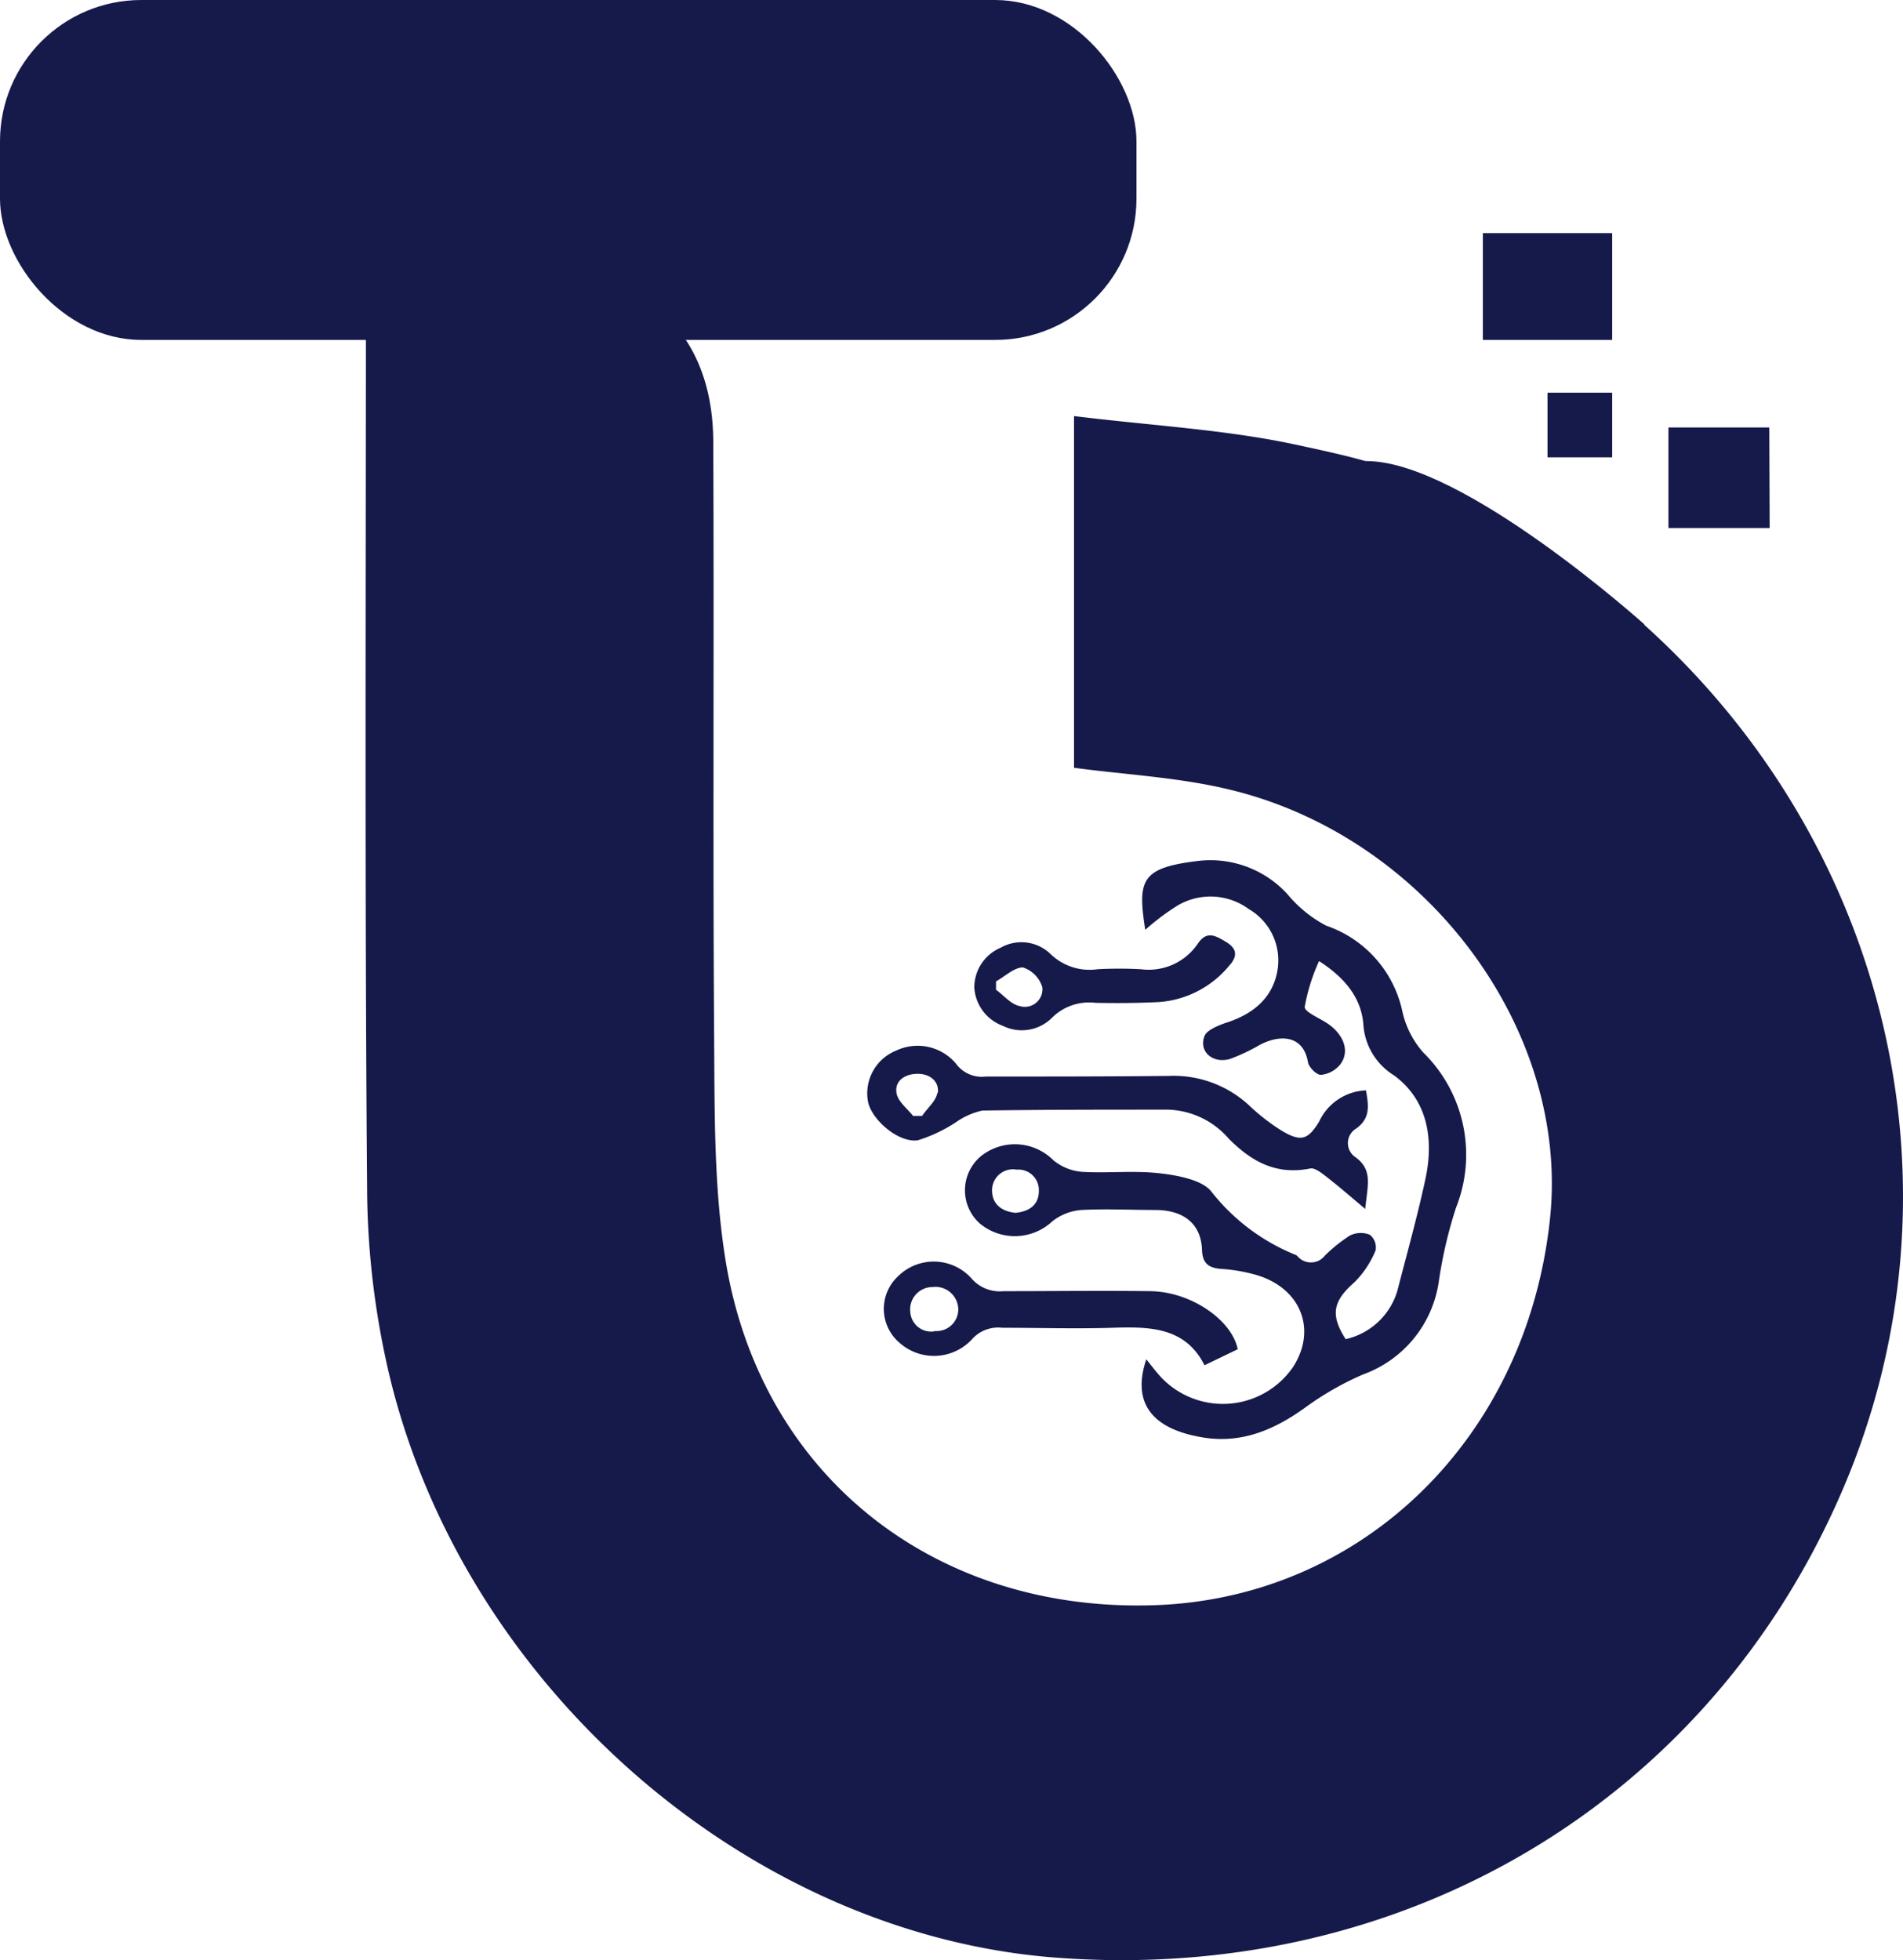 <?xml version="1.0" encoding="UTF-8" standalone="no"?><svg id="Layer_1" data-name="Layer 1" viewBox="0 0 147.171 151.598" version="1.1" sodipodi:docname="Bravestone technology-01.svg" width="147.171" height="151.598" inkscape:version="1.2.2 (b0a8486541, 2022-12-01)" xmlns:inkscape="http://www.inkscape.org/namespaces/inkscape" xmlns:sodipodi="http://sodipodi.sourceforge.net/DTD/sodipodi-0.dtd" xmlns="http://www.w3.org/2000/svg" xmlns:svg="http://www.w3.org/2000/svg" xmlns:rdf="http://www.w3.org/1999/02/22-rdf-syntax-ns#" xmlns:cc="http://creativecommons.org/ns#" xmlns:dc="http://purl.org/dc/elements/1.1/"><sodipodi:namedview id="namedview7525" pagecolor="#ffffff" bordercolor="#000000" borderopacity="0.25" inkscape:showpageshadow="2" inkscape:pageopacity="0.0" inkscape:pagecheckerboard="0" inkscape:deskcolor="#d1d1d1" showgrid="false" inkscape:zoom="1.5631496" inkscape:cx="50.858857" inkscape:cy="125.70774" inkscape:window-width="3374" inkscape:window-height="1371" inkscape:window-x="66" inkscape:window-y="32" inkscape:window-maximized="1" inkscape:current-layer="Layer_1"/><defs id="defs7464"><style id="style7462">.cls-1{fill:#161a4a;}</style></defs><title id="title7466">Bravestone technology</title><path class="cls-1" d="m 127.17,48.29 c 0,0 -14,-12.59 -21.45,-12.63 -7.45,-0.04 -8.21,10.3 -8.21,10.3 l 26.65,21.21 z" id="path7492"/><path class="cls-1" d="m 28.3,20.91 c 0,24.25 -0.1,47.61 0.09,71 a 64,64 0 0 0 1.82,14.85 c 5.95,24 27.93,42.91 51.54,44.65 C 108.6,153.41 132.21,139.3 142.54,115.13 c 9.83,-23 3.69,-49.65 -15.37,-66.8 -3.19,3.23 -5,3.53 -15.35,2.35 a 21.79,21.79 0 0 1 -0.42,-2.81 c -0.32,-10.94 -0.27,-11.13 -11.23,-13.49 -5.43,-1.16 -11,-1.45 -17.11,-2.2 v 27.2 c 3.93,0.53 8.06,0.73 12,1.68 15.29,3.65 26.36,18.63 24.81,33.21 C 118.07,111.27 105.29,123.67 89.16,124.15 c -17.05,0.52 -30.47,-10.19 -33.08,-26.88 -0.87,-5.52 -0.81,-11.22 -0.85,-16.83 -0.11,-15.46 0,-30.92 -0.07,-46.37 -0.06,-8 -4.88,-12.79 -12.84,-13.09 -4.29,-0.2 -8.69,-0.07 -14.02,-0.07 z" id="path7494"/><path class="cls-1" d="m 124.68,26.29 v -8.26 h -10 v 8.26 z" id="path7496"/><path class="cls-1" d="m 136.83,33.06 h -7.8 v 7.78 h 7.83 z" id="path7498"/><path class="cls-1" d="m 124.68,30.37 h -5 v 5 h 5 z" id="path7500"/><path class="cls-1" d="m 92.61,66.59 a 8.06,8.06 0 0 1 6.95,2.56 9.87,9.87 0 0 0 3,2.44 9,9 0 0 1 5.91,6.71 7.09,7.09 0 0 0 1.61,3.11 11.08,11.08 0 0 1 2.52,12 34.62,34.62 0 0 0 -1.34,5.78 9,9 0 0 1 -5.82,7.1 23,23 0 0 0 -4.36,2.47 c -2.38,1.74 -4.95,2.91 -8,2.42 -3.71,-0.59 -5.64,-2.45 -4.43,-6.05 0.34,0.42 0.62,0.79 0.93,1.15 A 6.58,6.58 0 0 0 100.03,105.68 c 1.85,-2.92 0.52,-6.15 -3,-7.11 a 12.72,12.72 0 0 0 -2.54,-0.43 c -1,-0.07 -1.49,-0.4 -1.53,-1.46 -0.07,-2 -1.37,-3.07 -3.54,-3.1 -1.94,0 -3.87,-0.1 -5.8,0 a 4.15,4.15 0 0 0 -2.23,0.87 4.24,4.24 0 0 1 -5.61,0.18 3.44,3.44 0 0 1 0.08,-5.21 4.2,4.2 0 0 1 5.61,0.32 4,4 0 0 0 2.2,0.89 c 2,0.12 4.09,-0.12 6.09,0.12 1.39,0.16 3.27,0.53 3.94,1.43 a 15.77,15.77 0 0 0 6.54,4.89 0.48,0.48 0 0 1 0.11,0.09 1.36,1.36 0 0 0 2.11,-0.05 11.61,11.61 0 0 1 1.95,-1.56 1.86,1.86 0 0 1 1.53,-0.05 1.25,1.25 0 0 1 0.44,1.22 7.56,7.56 0 0 1 -1.63,2.45 C 103.1,100.61 102.85,101.68 104.07,103.57 a 5.41,5.41 0 0 0 4,-3.75 c 0.74,-2.88 1.55,-5.75 2.17,-8.65 0.62,-2.9 0.28,-6 -2.43,-8 a 5,5 0 0 1 -2.37,-3.9 c -0.14,-2 -1.33,-3.59 -3.43,-4.94 a 14.85,14.85 0 0 0 -1.11,3.55 c 0,0.4 1.16,0.86 1.8,1.3 1.27,0.88 1.71,2.2 0.92,3.18 a 2.2,2.2 0 0 1 -1.47,0.77 c -0.35,0 -0.94,-0.6 -1,-1 -0.36,-2.06 -2.12,-2.15 -3.7,-1.33 a 15.06,15.06 0 0 1 -2.3,1.09 c -1.33,0.41 -2.47,-0.55 -2,-1.76 0.17,-0.45 1,-0.79 1.58,-1 2.16,-0.67 3.66,-1.92 4.05,-4 a 4.59,4.59 0 0 0 -2.2,-4.82 5,5 0 0 0 -5.57,-0.24 19,19 0 0 0 -2.44,1.84 c -0.61,-3.86 -0.31,-4.79 4.04,-5.32 z m -12.27,25.51 a 1.58,1.58 0 0 0 -1.71,-1.64 1.62,1.62 0 0 0 -1.91,1.6 c 0,1 0.66,1.62 1.81,1.74 1.09,-0.1 1.82,-0.64 1.81,-1.7 z" id="path7502"/><path class="cls-1" d="m 102.53,90.97 c -0.35,-0.27 -0.86,-0.67 -1.2,-0.6 -2.68,0.54 -4.58,-0.58 -6.3,-2.3 a 6.45,6.45 0 0 0 -4.74,-2.25 c -4.77,0 -9.54,0 -14.31,0.07 a 5.56,5.56 0 0 0 -2,0.87 11.58,11.58 0 0 1 -3,1.43 c -1.49,0.21 -3.52,-1.55 -3.84,-2.93 a 3.56,3.56 0 0 1 2.15,-4 3.88,3.88 0 0 1 4.64,1 2.47,2.47 0 0 0 2.3,1 c 4.72,0 9.44,0 14.16,-0.05 a 8.6,8.6 0 0 1 6.19,2.26 15.52,15.52 0 0 0 2.58,2 c 1.47,0.87 2,0.67 2.86,-0.73 a 4.17,4.17 0 0 1 3.62,-2.41 c 0.2,1.17 0.36,2.13 -0.74,2.94 a 1.31,1.31 0 0 0 -0.07,2.23 c 1.37,1 0.92,2.21 0.75,4 -1.23,-1.04 -2.12,-1.81 -3.05,-2.53 z m -30,-6.45 c 0.11,-0.88 -0.61,-1.5 -1.63,-1.47 -1.02,0.03 -1.74,0.62 -1.56,1.52 0.12,0.64 0.83,1.17 1.28,1.74 h 0.69 c 0.39,-0.6 1.09,-1.16 1.18,-1.79 z" id="path7504"/><path class="cls-1" d="m 86.03,102.69 c -2.84,0.09 -5.68,0 -8.52,0 a 2.71,2.71 0 0 0 -2.36,0.91 4,4 0 0 1 -5.55,0.28 3.44,3.44 0 0 1 -0.13,-5.19 3.92,3.92 0 0 1 5.65,0.17 2.89,2.89 0 0 0 2.48,1 c 3.81,0 7.62,-0.05 11.42,0 3.1,0.06 6.25,2.23 6.7,4.49 l -2.57,1.24 c -1.48,-2.97 -4.26,-2.99 -7.12,-2.9 z m -13.74,0.25 a 1.68,1.68 0 0 0 1.82,-1.69 1.77,1.77 0 0 0 -2,-1.71 1.73,1.73 0 0 0 -1.71,1.95 1.62,1.62 0 0 0 1.85,1.48 z" id="path7506"/><path class="cls-1" d="m 77.4,73.29 a 3.24,3.24 0 0 1 3.81,0.46 4.33,4.33 0 0 0 3.67,1.21 31.2,31.2 0 0 1 3.35,0 4.59,4.59 0 0 0 4.42,-2 c 0.69,-1 1.36,-0.59 2.14,-0.13 0.94,0.56 0.9,1.17 0.26,1.87 a 7.75,7.75 0 0 1 -5.43,2.8 c -1.63,0.08 -3.25,0.09 -4.88,0.06 a 4.08,4.08 0 0 0 -3.39,1.16 3.3,3.3 0 0 1 -3.79,0.62 3.38,3.38 0 0 1 -2.21,-2.94 3.34,3.34 0 0 1 2.05,-3.11 z m 1.46,4.52 a 1.36,1.36 0 0 0 1.75,-1.45 2.29,2.29 0 0 0 -1.51,-1.54 c -0.65,0 -1.38,0.69 -2.07,1.08 v 0.65 c 0.59,0.42 1.14,1.12 1.83,1.26 z" id="path7508"/><rect class="cls-1" x="0" y="0" width="87.89" height="26.29" rx="10.93" id="rect7510"/></svg>